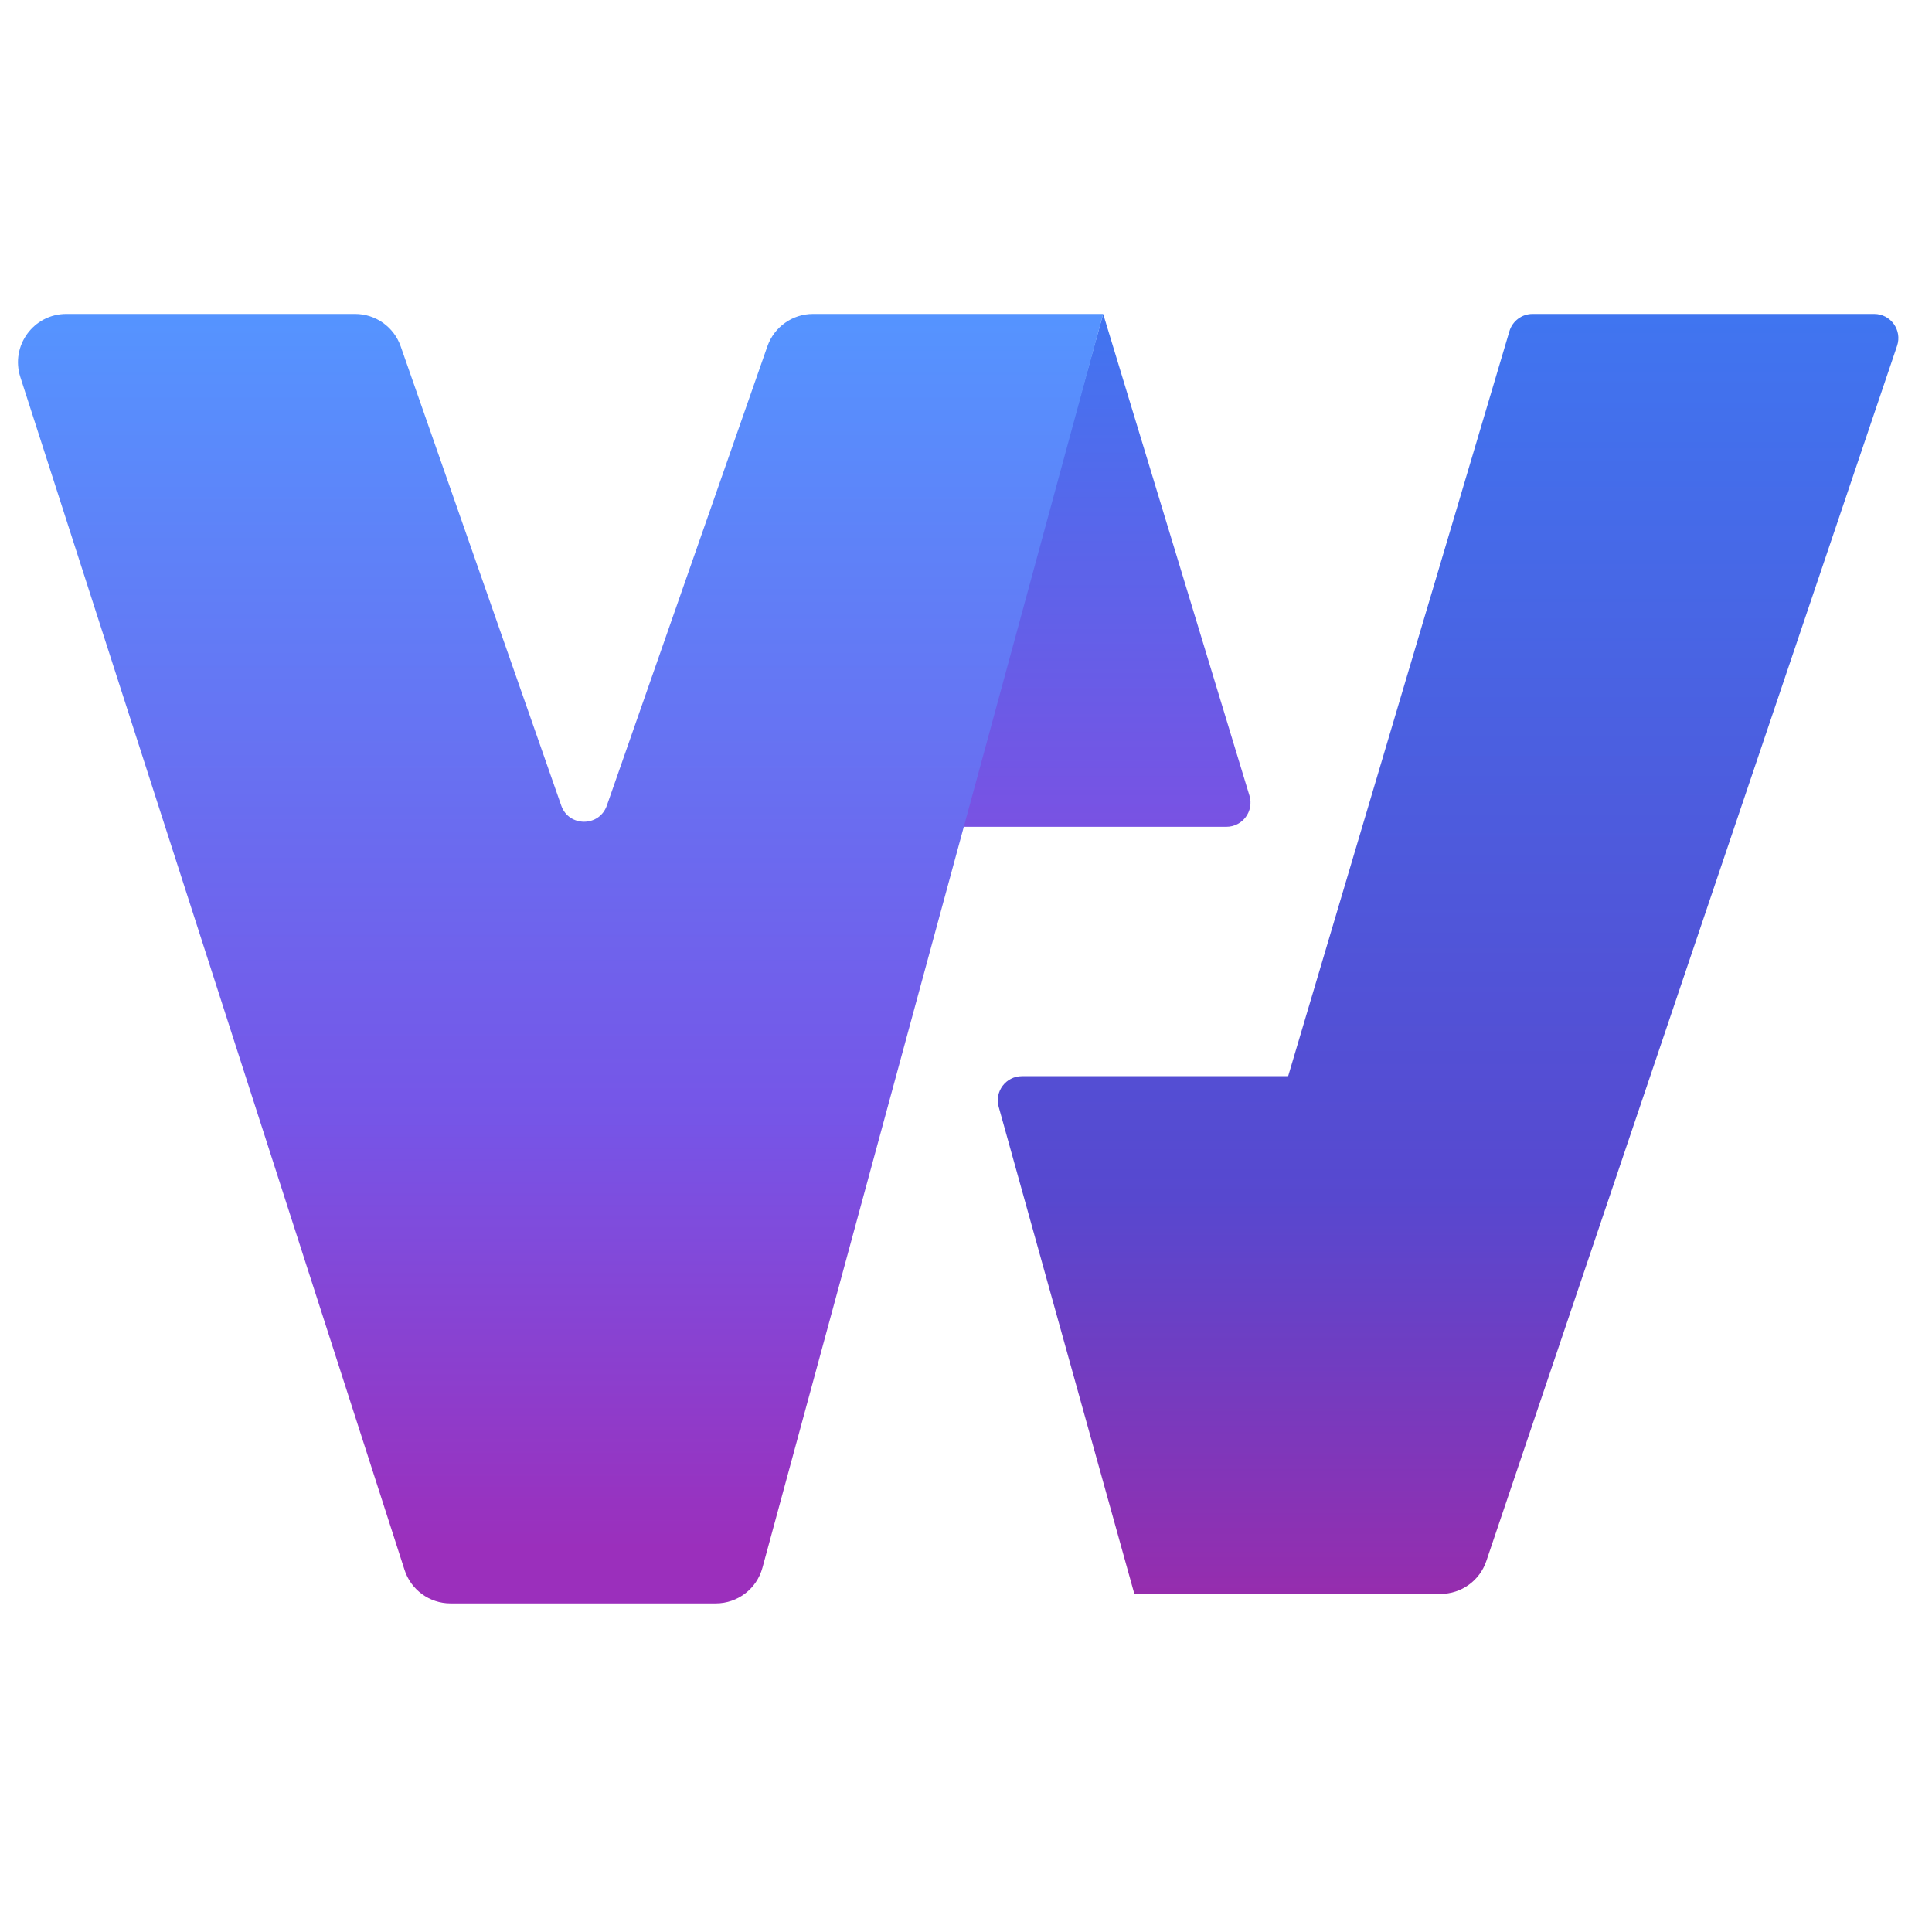 <svg width="80" height="80" viewBox="0 0 80 80" fill="none" xmlns="http://www.w3.org/2000/svg">
<path d="M51.737 32.945L45.68 13L39.769 34.236H50.78C51.452 34.236 51.932 33.588 51.737 32.945Z" fill="url(#paint0_linear_2921_5)"/>
<path d="M16.751 65.006L0.842 15.613C0.426 14.322 1.389 13 2.745 13H14.703C15.553 13 16.31 13.537 16.591 14.34L23.24 33.356C23.552 34.25 24.815 34.25 25.128 33.356L31.776 14.34C32.057 13.537 32.814 13 33.664 13H45.68L31.571 64.918C31.334 65.789 30.544 66.393 29.641 66.393H18.654C17.786 66.393 17.017 65.833 16.751 65.006Z" fill="url(#paint1_linear_2921_5)"/>
<path d="M59.651 66H46.971L41.353 45.83C41.176 45.193 41.655 44.562 42.317 44.562H53.339L62.502 13.715C62.628 13.291 63.018 13 63.46 13H77.606C78.291 13 78.773 13.672 78.554 14.32L61.545 64.64C61.271 65.453 60.508 66 59.651 66Z" fill="url(#paint2_linear_2921_5)"/>
<defs>
<linearGradient id="paint0_linear_2921_5" x1="45.949" y1="13" x2="45.949" y2="34.236" gradientUnits="userSpaceOnUse">
<stop stop-color="#4075F0"/>
<stop offset="1" stop-color="#7952E3"/>
</linearGradient>
<linearGradient id="paint1_linear_2921_5" x1="22.84" y1="13" x2="22.84" y2="66.393" gradientUnits="userSpaceOnUse">
<stop stop-color="#5594FF"/>
<stop offset="0.625" stop-color="#7655E7"/>
<stop offset="0.958" stop-color="#9B2FBC"/>
</linearGradient>
<linearGradient id="paint2_linear_2921_5" x1="60" y1="13" x2="60" y2="66" gradientUnits="userSpaceOnUse">
<stop stop-color="#4075F0"/>
<stop offset="0.691" stop-color="#5748CF"/>
<stop offset="1" stop-color="#962DAE"/>
</linearGradient>
</defs>
</svg>
